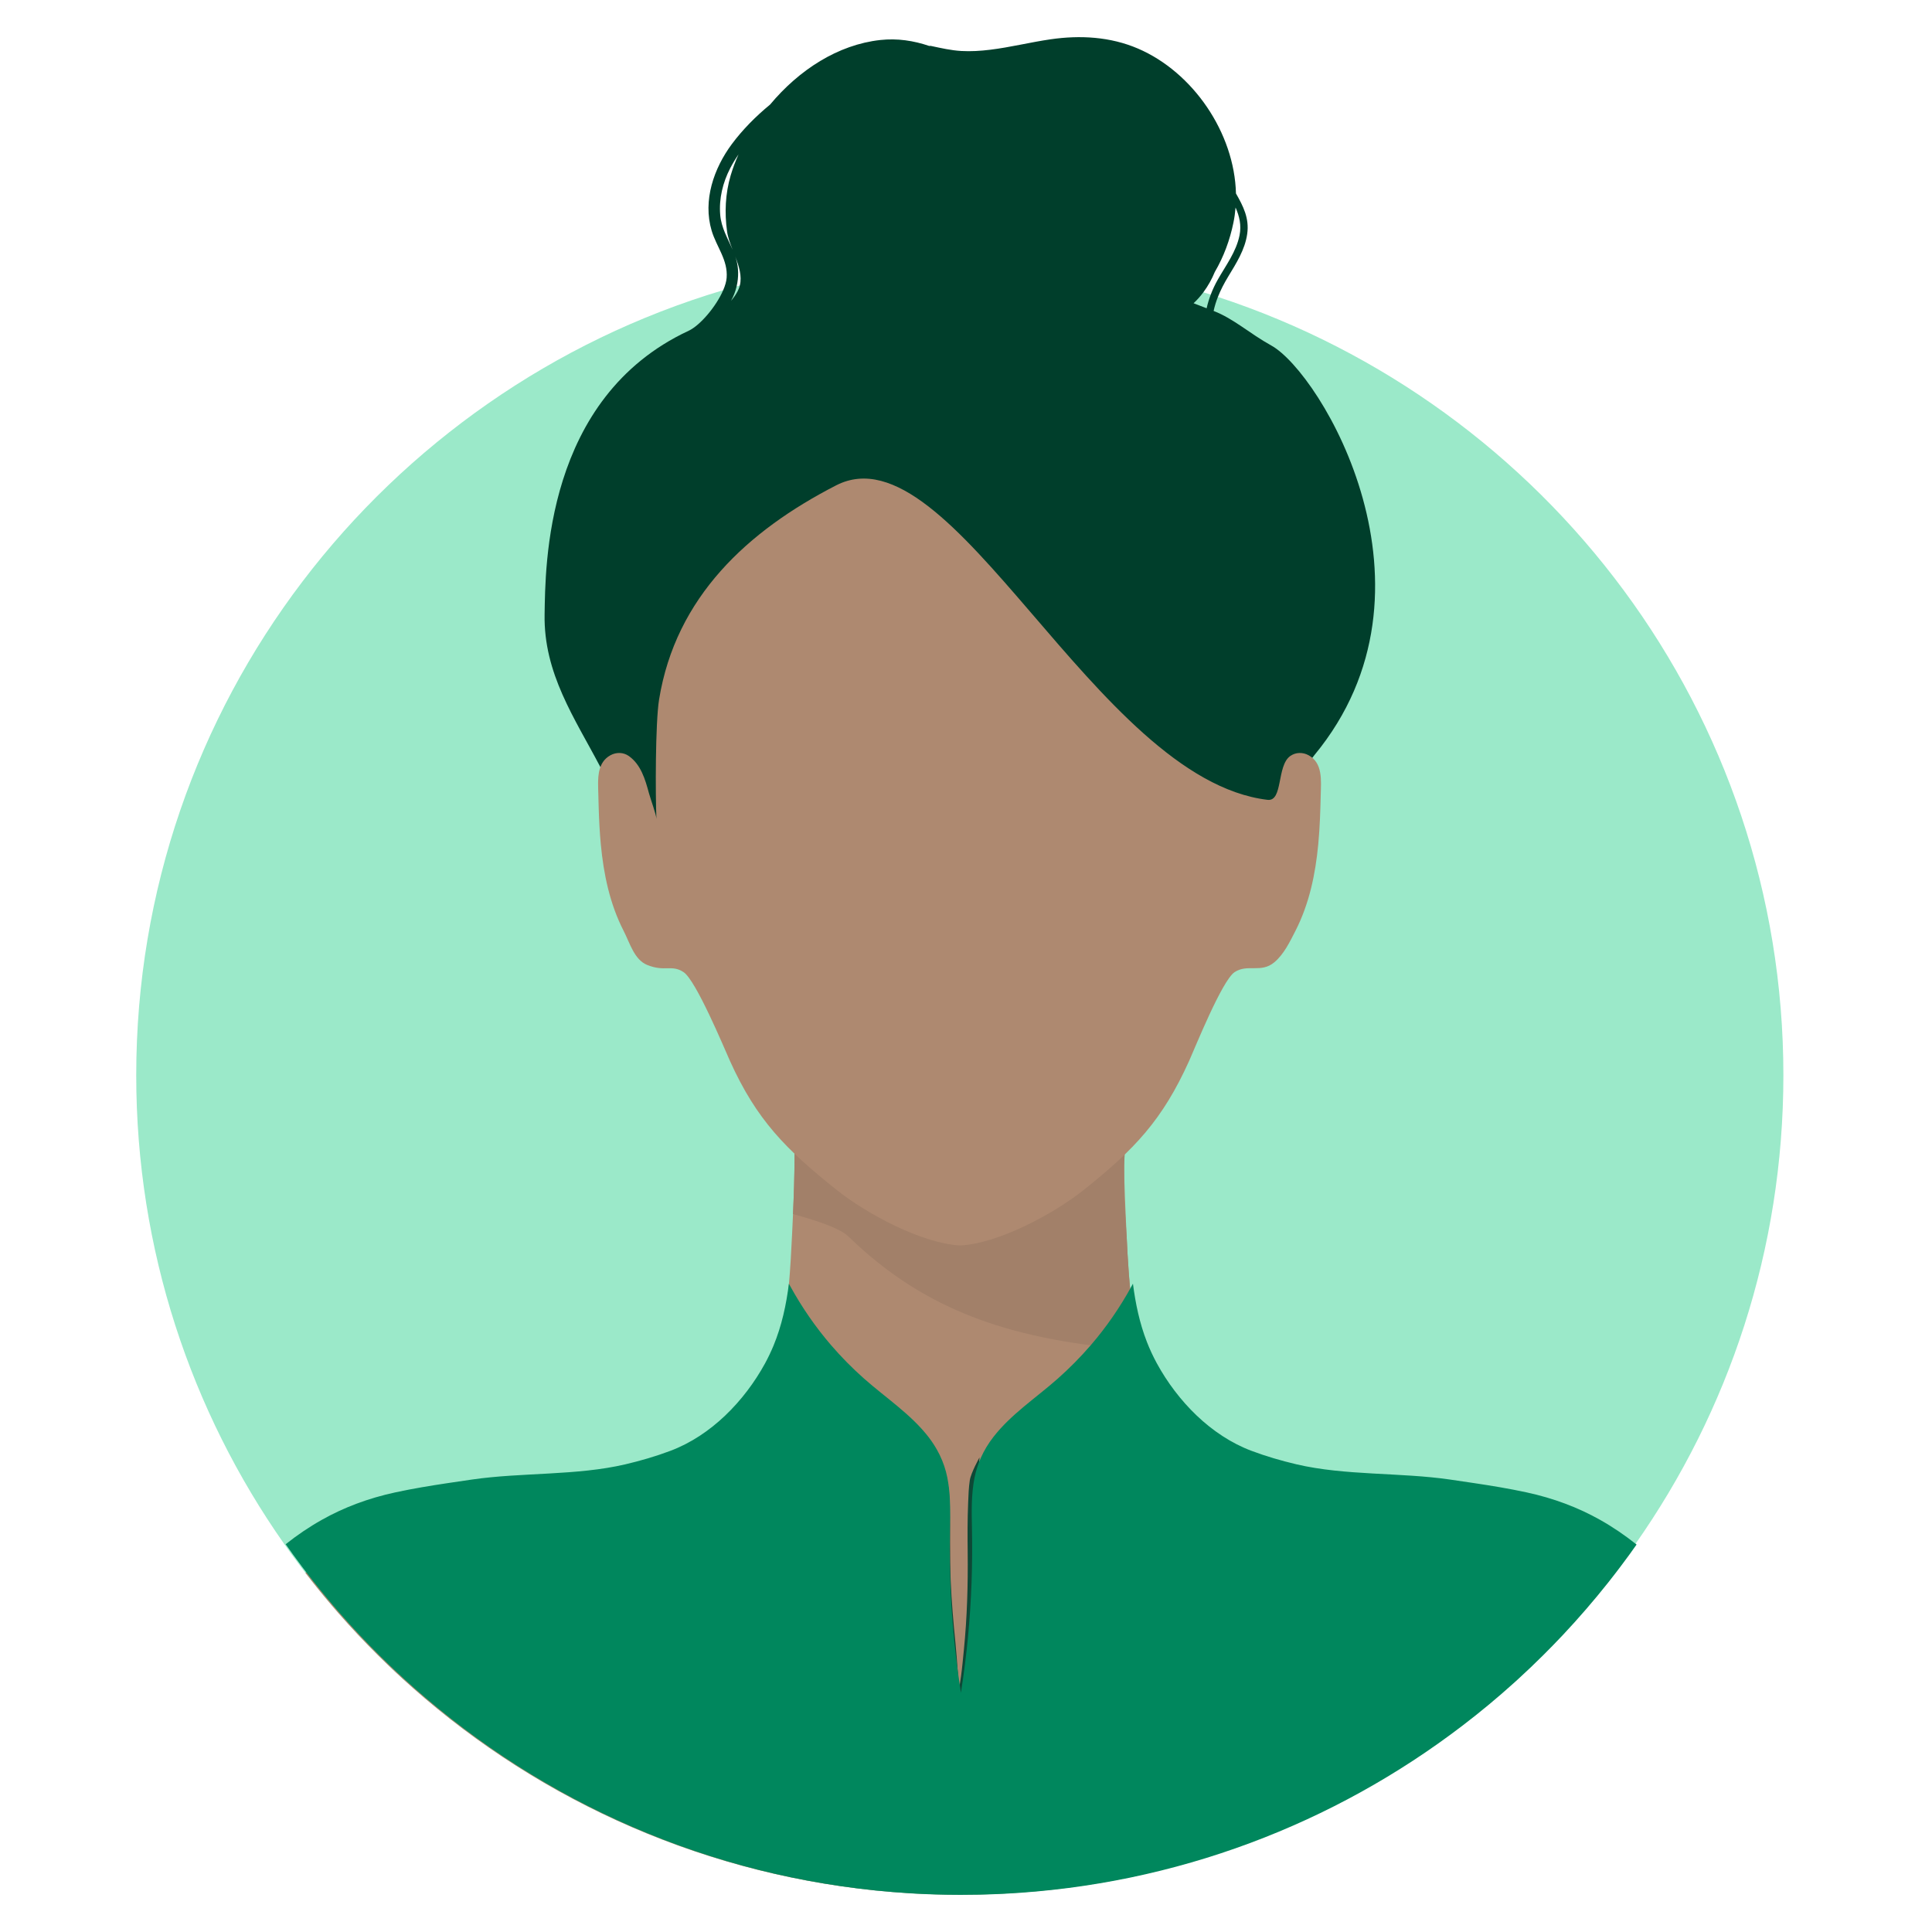 <?xml version="1.0" encoding="UTF-8"?>
<svg xmlns="http://www.w3.org/2000/svg" width="156" height="156" viewBox="0 0 156 156" fill="none">
  <path d="M144 86.823C144 100.912 139.575 113.971 132.031 124.7C131.835 124.98 131.638 125.256 131.438 125.53C131.196 125.861 130.951 126.192 130.704 126.519C130.572 126.695 130.44 126.869 130.305 127.041C130.123 127.28 129.938 127.517 129.751 127.752C128.584 129.224 127.355 130.646 126.07 132.013C125.547 132.567 125.016 133.115 124.474 133.652C123.821 134.301 123.156 134.936 122.478 135.555C122.378 135.645 122.279 135.735 122.18 135.826C120.829 137.047 119.425 138.213 117.976 139.32C107.634 147.228 94.888 152.174 81.019 152.894C80.794 152.906 80.568 152.916 80.341 152.925C80.11 152.935 79.88 152.943 79.649 152.95C79.471 152.957 79.289 152.962 79.111 152.966C79.068 152.967 79.027 152.967 78.984 152.969H78.957C78.472 152.979 77.987 152.984 77.5 152.984H77.466C77.342 152.984 77.221 152.984 77.097 152.983C76.832 152.981 76.566 152.978 76.3 152.974C76.05 152.971 75.8 152.964 75.55 152.957H75.536C75.305 152.95 75.07 152.942 74.838 152.931C74.816 152.931 74.796 152.932 74.775 152.93C74.629 152.925 74.484 152.918 74.34 152.911C74.254 152.906 74.168 152.903 74.083 152.899C73.891 152.891 73.699 152.879 73.508 152.868C73.472 152.865 73.436 152.863 73.4 152.862H73.395C73.394 152.862 73.392 152.862 73.392 152.862C73.385 152.862 73.38 152.862 73.373 152.86C58.494 151.953 44.935 146.178 34.289 137.115C33.688 136.603 33.098 136.083 32.515 135.551C32.096 135.168 31.681 134.777 31.271 134.383C31.016 134.139 30.766 133.892 30.514 133.643C29.41 132.547 28.342 131.41 27.317 130.238C26.591 129.406 25.883 128.555 25.199 127.689C25.016 127.459 24.836 127.229 24.659 126.997C24.531 126.831 24.404 126.664 24.277 126.495C24.03 126.168 23.787 125.839 23.545 125.507C23.345 125.23 23.148 124.954 22.952 124.674C15.418 113.949 11 100.898 11 86.823C11 56.889 30.98 31.599 58.394 23.432C58.754 23.324 59.116 23.22 59.479 23.12C59.565 23.094 59.652 23.07 59.74 23.048C65.392 21.491 71.349 20.661 77.5 20.661C84.345 20.661 90.95 21.691 97.165 23.602C97.365 23.664 97.564 23.725 97.763 23.79C97.956 23.849 98.148 23.913 98.34 23.976C124.858 32.675 144 57.524 144 86.823Z" fill="#9BE9C9"></path>
  <path d="M130.305 127.041C130.123 127.28 129.938 127.517 129.751 127.752C128.584 129.224 127.355 130.646 126.07 132.013C125.547 132.567 125.016 133.115 124.474 133.652C123.821 134.301 123.156 134.936 122.478 135.555C122.378 135.645 122.279 135.735 122.18 135.826C120.829 137.047 119.425 138.213 117.975 139.32C107.634 147.228 94.888 152.174 81.018 152.894C80.794 152.906 80.568 152.916 80.341 152.925C80.11 152.935 79.88 152.943 79.649 152.95C79.471 152.957 79.289 152.962 79.111 152.966C79.068 152.967 79.027 152.967 78.984 152.969H78.957C78.472 152.979 77.987 152.984 77.5 152.984H77.466C77.342 152.984 77.221 152.984 77.097 152.983C76.832 152.981 76.566 152.978 76.3 152.974C76.05 152.971 75.8 152.964 75.55 152.957H75.536C75.419 152.954 75.303 152.95 75.186 152.945C75.07 152.942 74.955 152.937 74.838 152.931C74.816 152.931 74.796 152.932 74.775 152.93C74.629 152.925 74.484 152.918 74.34 152.911C74.254 152.906 74.168 152.903 74.083 152.899C73.891 152.891 73.699 152.879 73.508 152.868C73.472 152.865 73.436 152.863 73.4 152.862H73.395C73.394 152.862 73.392 152.862 73.392 152.862C73.385 152.862 73.38 152.862 73.373 152.86C58.494 151.953 44.935 146.178 34.289 137.115C33.688 136.603 33.098 136.083 32.515 135.551C32.096 135.168 31.681 134.777 31.271 134.383C31.016 134.139 30.765 133.892 30.514 133.643C29.41 132.547 28.342 131.41 27.317 130.238C26.591 129.406 25.883 128.555 25.199 127.689C25.016 127.459 24.836 127.229 24.659 126.997C24.98 126.825 25.196 126.703 25.278 126.647C25.35 126.596 25.42 126.55 25.494 126.502C25.662 126.391 25.833 126.284 26.005 126.178C27.604 125.2 29.388 124.439 31.374 123.941C31.79 123.835 32.209 123.738 32.627 123.646C33.095 123.544 33.564 123.447 34.032 123.358C34.459 123.275 34.882 123.196 35.304 123.123C35.376 123.107 35.45 123.095 35.523 123.082C36.171 122.969 36.815 122.858 37.451 122.751C38.666 122.543 39.919 122.43 41.187 122.342C42.648 122.239 44.127 122.173 45.582 122.031C46.322 121.96 47.059 121.87 47.782 121.747C48.43 121.639 49.071 121.5 49.698 121.329C50.903 120.995 52.106 120.587 53.272 120.074C55.829 118.952 58.207 117.334 60.058 114.909C60.063 114.902 60.069 114.896 60.074 114.889C60.273 114.628 60.465 114.359 60.651 114.079C61.219 113.225 61.683 112.319 62.065 111.375C62.297 110.802 62.497 110.213 62.674 109.613C63.04 108.353 63.294 107.042 63.477 105.707C63.563 105.084 63.632 104.459 63.69 103.829C63.82 102.407 63.894 100.977 63.962 99.565C63.986 99.057 64.012 98.547 64.033 98.032C64.1 96.511 64.151 94.961 64.156 93.408V93.161C64.156 92.678 64.153 92.195 64.141 91.713C64.137 91.512 64.13 91.311 64.124 91.109C64.112 90.738 64.096 90.368 64.074 89.996C64.07 89.922 64.065 89.834 64.058 89.733C63.988 88.565 63.791 85.755 63.77 85.605L77.461 86.744L91.149 85.605C91.13 85.752 90.938 88.487 90.866 89.684C90.858 89.805 90.852 89.911 90.847 89.996C90.815 90.569 90.791 91.145 90.78 91.727C90.779 91.74 90.779 91.757 90.779 91.773C90.768 92.272 90.763 92.775 90.763 93.275V93.408C90.763 93.667 90.767 93.928 90.77 94.187V94.202C90.792 96.011 90.873 97.812 90.959 99.565C90.96 99.62 90.964 99.674 90.967 99.729C90.991 100.244 91.017 100.762 91.046 101.28C91.06 101.522 91.075 101.763 91.091 102.005C91.13 102.629 91.176 103.251 91.235 103.874C91.236 103.901 91.24 103.927 91.243 103.954C91.271 104.249 91.301 104.542 91.334 104.835C91.343 104.916 91.351 104.994 91.361 105.074C91.375 105.19 91.389 105.303 91.404 105.417C91.42 105.541 91.437 105.668 91.454 105.792C91.608 106.894 91.81 107.981 92.088 109.035C92.11 109.129 92.136 109.223 92.162 109.315C92.356 110.012 92.58 110.696 92.847 111.359C93.231 112.307 93.697 113.219 94.268 114.079C94.482 114.401 94.705 114.71 94.936 115.006C94.948 115.023 94.962 115.041 94.976 115.058C96.811 117.4 99.142 118.976 101.65 120.074C102.813 120.587 104.015 120.995 105.223 121.329C106.068 121.561 106.938 121.73 107.821 121.852C108.251 121.916 108.681 121.965 109.117 122.011C110.483 122.149 111.873 122.219 113.249 122.309C114.68 122.403 116.099 122.516 117.468 122.751C118.089 122.857 118.718 122.962 119.348 123.073C119.365 123.077 119.379 123.08 119.396 123.082C119.796 123.153 120.197 123.227 120.598 123.3C121.086 123.394 121.575 123.493 122.063 123.598C122.56 123.704 123.054 123.817 123.545 123.941C125.542 124.443 127.333 125.206 128.939 126.192C129.086 126.282 129.23 126.374 129.374 126.468C129.393 126.478 129.41 126.49 129.427 126.502C129.535 126.574 129.844 126.761 130.305 127.041Z" fill="#AE8970"></path>
  <path d="M92.088 109.036C81.932 108.268 74.85 106.006 68.494 99.828C67.87 99.223 66.172 98.614 64.033 98.032C64.1 96.512 64.151 94.962 64.156 93.408C64.158 92.842 64.154 92.278 64.141 91.713C64.137 91.512 64.13 91.311 64.124 91.11C64.112 90.738 64.096 90.368 64.074 89.996C64.07 89.923 64.065 89.834 64.058 89.734L69.035 90.039C71.284 90.54 73.57 90.876 75.855 90.977C78.588 91.096 81.867 90.75 85.334 90.024L90.866 89.684L91.159 89.666C91.137 89.783 90.897 92.141 90.844 92.805C90.806 93.263 90.782 93.724 90.77 94.186V94.203C90.762 94.549 90.758 94.895 90.758 95.243C90.765 96.725 90.859 98.207 90.96 99.641C90.962 99.671 90.964 99.7 90.967 99.729C91.063 101.743 91.178 103.792 91.454 105.793C91.608 106.894 91.811 107.982 92.088 109.036Z" fill="#A28069"></path>
  <path d="M59.434 20.907C59.412 20.837 59.39 20.769 59.366 20.701C59.671 21.494 59.924 22.297 59.739 23.049C59.7 23.207 59.642 23.364 59.559 23.519C59.41 23.799 59.23 24.053 59.028 24.287C59.232 23.927 59.383 23.531 59.479 23.12C59.652 22.385 59.645 21.603 59.434 20.907ZM58.152 17.331C58.046 16.037 58.367 14.736 58.953 13.599C59.153 13.208 59.383 12.832 59.633 12.467C59.385 13.018 59.169 13.585 58.997 14.168C58.567 15.633 58.495 17.171 58.708 18.69C58.773 19.161 58.956 19.657 59.157 20.164C58.757 19.239 58.238 18.389 58.152 17.331ZM98.091 21.957C98.808 20.736 99.312 19.366 99.594 17.973C99.677 17.57 99.733 17.164 99.766 16.755C100.073 17.454 100.252 18.189 100.086 19.006C99.814 20.341 98.983 21.424 98.333 22.575C98.11 22.968 97.918 23.373 97.762 23.79C97.625 24.148 97.514 24.517 97.43 24.892C97.08 24.759 96.729 24.624 96.377 24.486C96.664 24.218 96.926 23.923 97.164 23.603C97.538 23.102 97.85 22.542 98.091 21.957ZM102.645 27.895C100.88 26.918 99.634 25.744 97.994 25.107C98.078 24.718 98.196 24.343 98.34 23.976C98.561 23.415 98.842 22.878 99.162 22.349C99.815 21.267 100.527 20.17 100.708 18.875C100.883 17.62 100.383 16.646 99.798 15.621C99.678 10.734 96.335 5.832 91.885 3.921C89.646 2.961 87.215 2.829 84.84 3.172C83.2 3.409 81.585 3.818 79.938 4.018C79.171 4.112 78.394 4.161 77.621 4.117C76.793 4.069 75.99 3.885 75.181 3.711C75.129 3.701 75.08 3.701 75.035 3.711C73.767 3.283 72.464 3.08 71.08 3.23C67.661 3.605 64.519 5.643 62.183 8.441C61.031 9.389 59.964 10.463 59.088 11.641C57.647 13.584 56.733 16.18 57.462 18.624C57.851 19.927 58.786 20.994 58.673 22.43C58.649 22.73 58.55 23.073 58.394 23.432C57.827 24.747 56.533 26.276 55.602 26.709C43.972 32.132 44.041 45.798 43.974 49.611C43.89 54.382 46.401 57.98 48.478 61.937C49.251 63.409 49.964 64.931 50.462 66.582C50.584 66.986 52.584 69.52 52.925 69.325C53.043 69.259 53.115 69.119 53.172 68.984C53.768 67.566 53.926 65.724 54.3 64.212C54.672 62.708 53.42 59.192 53.917 57.743C54.928 54.806 56.236 52.01 57.784 49.446C59.29 46.946 61.056 44.485 63.15 42.691C64.171 41.815 65.296 41.099 66.521 40.761C67.645 40.453 68.788 40.54 69.897 40.893C73.796 42.132 100.158 67.743 100.292 68.549C100.369 69.007 103.312 66.437 103.319 65.994C103.32 65.93 103.32 65.869 103.32 65.808C103.363 65.98 103.594 66.058 103.678 65.864C104.054 64.991 104.453 64.13 104.854 63.27C105.185 62.566 105.507 61.816 105.965 61.188C106.019 61.112 106.078 61.037 106.138 60.964C117.177 47.595 106.664 30.115 102.645 27.895Z" fill="#003E2B"></path>
  <path d="M106.644 64.132C106.613 65.48 106.57 66.829 106.443 68.173C106.215 70.584 105.718 72.983 104.599 75.167C104.15 76.043 103.675 77.044 102.904 77.694C101.821 78.608 100.74 77.802 99.689 78.494C98.681 79.157 96.498 84.591 96.016 85.664C93.865 90.431 91.612 92.813 87.487 96.097C85.075 98.016 80.652 100.389 77.564 100.566C77.541 100.566 77.521 100.566 77.498 100.566C74.412 100.389 69.987 98.016 67.577 96.097C63.452 92.813 61.092 90.431 58.941 85.664C58.458 84.591 56.202 79.157 55.194 78.494C54.231 77.859 53.697 78.494 52.261 77.917C51.217 77.498 50.864 76.156 50.356 75.167C49.237 72.983 48.74 70.584 48.512 68.173C48.422 67.211 48.373 66.246 48.343 65.279C48.341 65.252 48.341 65.223 48.341 65.195C48.332 64.955 48.325 64.715 48.32 64.474C48.32 64.449 48.319 64.421 48.319 64.396C48.317 64.307 48.313 64.22 48.312 64.132C48.305 63.84 48.289 63.523 48.293 63.204C48.293 63.161 48.293 63.12 48.295 63.078C48.3 62.834 48.319 62.592 48.363 62.358C48.372 62.314 48.382 62.27 48.392 62.225C48.512 61.719 48.768 61.269 49.292 60.982C49.763 60.725 50.336 60.733 50.778 61.047C51.752 61.741 52.099 62.935 52.394 64.026C52.545 64.583 52.987 65.755 53.004 66.125C52.917 64.225 52.913 58.363 53.218 56.481C54.566 48.194 60.372 42.859 67.512 39.191C76.905 34.365 88.424 62.917 102.349 64.583C103.612 64.734 103.074 61.835 104.179 61.047C104.62 60.733 105.192 60.725 105.663 60.982C106.822 61.613 106.669 63.039 106.644 64.132Z" fill="#AE8970"></path>
  <path d="M70.173 152.594C70.651 152.645 71.13 152.691 71.611 152.732C71.131 152.693 70.651 152.647 70.173 152.594Z" fill="#497EB8"></path>
  <path d="M95.029 114.821C93.384 118.124 91.648 121.547 88.875 124.088C88.258 124.652 87.497 125.321 86.592 125.188C86.196 125.128 85.841 124.91 85.533 124.654C84.832 124.071 82.719 121.133 82.186 120.408C81.432 119.38 79.925 117.292 79.922 117.283C80.049 117.655 80.254 118.204 80.429 118.621C80.904 119.752 81.437 120.86 82.032 121.933C82.647 123.039 83.329 124.114 84.129 125.098C84.566 125.635 84.988 126.216 85.559 126.624C86.278 127.14 86.976 126.934 87.651 126.445C88.769 125.631 89.727 124.652 90.579 123.57C92.181 121.539 93.398 119.206 94.339 116.807C94.587 116.175 94.903 115.491 95.029 114.821Z" fill="#0E4836"></path>
  <path d="M60.043 114.821C61.687 118.124 63.424 121.547 66.197 124.088C66.813 124.652 67.573 125.321 68.478 125.188C68.876 125.128 69.231 124.91 69.538 124.654C70.239 124.071 72.353 121.133 72.885 120.408C73.639 119.38 75.145 117.292 75.15 117.283C75.024 117.655 74.816 118.204 74.641 118.621C74.168 119.752 73.635 120.86 73.039 121.933C72.425 123.039 71.742 124.114 70.941 125.098C70.504 125.635 70.084 126.216 69.514 126.624C68.792 127.14 68.094 126.934 67.421 126.445C66.304 125.631 65.344 124.652 64.492 123.57C62.89 121.539 61.675 119.206 60.732 116.807C60.483 116.175 60.168 115.491 60.043 114.821Z" fill="#0E4836"></path>
  <path d="M79.534 128.696C79.522 128.02 79.509 127.343 79.485 126.668C79.437 125.336 79.348 124.003 79.145 122.692C79.034 121.972 78.89 121.253 78.902 120.516C78.914 119.788 79.094 117.674 79.094 117.674C79.094 117.674 78.4 118.915 78.307 119.525C78.216 120.129 78.196 120.751 78.172 121.364C78.117 122.688 78.12 124.017 78.136 125.343C78.165 127.962 78.09 130.604 77.829 133.211C77.685 134.657 77.579 136.077 77.162 137.441C77.099 137.649 77.353 137.789 77.447 137.605C77.978 136.563 78.51 135.514 78.905 134.38C79.101 133.821 79.262 133.243 79.365 132.646C79.476 132.002 79.528 131.342 79.543 130.682C79.56 130.02 79.546 129.359 79.534 128.696Z" fill="#0E4836"></path>
  <path d="M75.168 128.233C75.18 127.565 75.194 126.898 75.218 126.23C75.276 124.642 75.48 123.031 75.67 121.442C75.757 120.722 75.795 119.999 75.841 119.276C75.876 118.72 75.735 117.413 75.735 117.413C76.47 118.796 76.655 120.168 76.691 121.71C76.738 123.72 76.678 125.672 76.765 127.683C76.837 129.319 76.986 131.069 77.153 132.702C77.298 134.13 77.32 135.397 77.548 136.868C77.583 137.081 77.358 137.211 77.264 137.03C76.729 136 76.196 134.965 75.799 133.845C75.601 133.294 75.442 132.723 75.338 132.135C75.226 131.497 75.175 130.846 75.157 130.194C75.14 129.541 75.156 128.886 75.168 128.233Z" fill="#0E4836"></path>
  <path d="M132.146 124.716C131.95 124.995 131.753 125.271 131.553 125.546C131.311 125.877 131.066 126.208 130.819 126.535C130.687 126.711 130.555 126.885 130.42 127.057C130.238 127.295 130.053 127.532 129.866 127.768C128.699 129.239 127.47 130.661 126.185 132.029C125.662 132.583 125.131 133.13 124.589 133.667C123.936 134.317 123.272 134.951 122.593 135.57C122.493 135.661 122.394 135.751 122.295 135.841C120.944 137.062 119.541 138.229 118.091 139.335C107.749 147.244 95.004 152.19 81.134 152.91C80.909 152.922 80.683 152.932 80.457 152.94C80.225 152.951 79.996 152.959 79.764 152.966C79.586 152.973 79.404 152.978 79.226 152.981C79.183 152.983 79.142 152.983 79.099 152.985H79.072C78.587 152.995 78.102 153 77.615 153H77.581C77.457 153 77.336 153 77.212 152.998C76.947 152.997 76.681 152.993 76.415 152.99C76.165 152.986 75.915 152.98 75.665 152.973H75.651C75.534 152.969 75.418 152.966 75.302 152.961C75.163 152.957 75.025 152.952 74.888 152.947C74.743 152.942 74.599 152.933 74.455 152.927C74.369 152.922 74.283 152.918 74.198 152.915C74.15 152.913 74.102 152.91 74.054 152.908C73.91 152.899 73.766 152.891 73.624 152.884C73.588 152.881 73.552 152.879 73.516 152.877H73.51C73.509 152.877 73.507 152.877 73.507 152.877C73.5 152.877 73.495 152.877 73.488 152.876C58.609 151.968 45.051 146.193 34.404 137.131C33.803 136.619 33.213 136.099 32.63 135.567C32.211 135.183 31.796 134.793 31.386 134.399C31.131 134.155 30.881 133.908 30.629 133.659C29.525 132.563 28.457 131.425 27.433 130.254C26.706 129.422 25.998 128.571 25.314 127.705C25.131 127.474 24.951 127.244 24.774 127.012C24.646 126.847 24.519 126.68 24.392 126.511C24.145 126.184 23.902 125.855 23.66 125.522C23.46 125.246 23.263 124.97 23.067 124.69C23.986 123.957 24.963 123.294 26 122.712C27.751 121.728 29.727 120.973 31.954 120.495C33.349 120.195 34.759 119.963 36.156 119.754C36.809 119.655 37.462 119.559 38.108 119.466C42.122 118.881 46.571 119.16 50.502 118.236C51.726 117.948 52.943 117.595 54.12 117.152C57.416 115.917 60.107 113.129 61.773 110.089C62.029 109.617 62.256 109.139 62.456 108.659C63.125 107.037 63.485 105.364 63.7 103.654C63.735 103.719 63.769 103.782 63.805 103.845C64.734 105.538 65.834 107.136 67.096 108.604C67.925 109.567 68.815 110.471 69.766 111.313C70.657 112.103 71.606 112.822 72.518 113.586C73.406 114.328 74.259 115.112 74.969 116.026C75.312 116.468 75.606 116.935 75.85 117.43C75.86 117.45 75.872 117.471 75.881 117.491C76.158 118.064 76.366 118.671 76.491 119.304C76.6 119.854 76.662 120.41 76.691 120.968V120.973C76.691 120.978 76.691 120.983 76.693 120.988V120.99C76.719 121.452 76.724 121.914 76.719 122.378V122.458C76.719 122.458 76.719 122.458 76.719 122.46C76.715 122.775 76.71 123.089 76.702 123.403C76.69 123.976 76.684 124.549 76.684 125.121C76.683 125.125 76.683 125.128 76.684 125.13C76.684 126.023 76.7 126.919 76.734 127.81C76.775 128.98 76.846 130.145 76.945 131.308C76.947 131.338 76.948 131.367 76.952 131.396C76.957 131.468 76.964 131.539 76.969 131.608C76.976 131.686 76.983 131.765 76.99 131.843C76.998 131.918 77.005 131.993 77.012 132.066C77.019 132.141 77.026 132.216 77.034 132.291C77.044 132.409 77.056 132.53 77.068 132.65C77.072 132.678 77.073 132.706 77.077 132.735C77.077 132.747 77.079 132.757 77.08 132.767C77.089 132.846 77.097 132.922 77.106 133.001C77.108 133.014 77.108 133.028 77.11 133.042C77.23 134.157 77.375 135.269 77.545 136.379C77.547 136.38 77.545 136.38 77.545 136.382C77.545 136.384 77.545 136.384 77.545 136.385C77.555 136.457 77.567 136.529 77.579 136.597C77.583 136.626 77.588 136.651 77.591 136.677C77.594 136.651 77.6 136.626 77.605 136.597C77.607 136.581 77.61 136.566 77.612 136.551C77.612 136.547 77.612 136.546 77.613 136.544C77.613 136.542 77.613 136.542 77.613 136.541V136.535C78.064 133.645 78.342 130.733 78.448 127.81C78.501 126.344 78.511 124.874 78.481 123.403C78.453 122.033 78.421 120.654 78.691 119.304C78.805 118.743 78.978 118.206 79.209 117.692V117.691C79.209 117.689 79.209 117.689 79.209 117.689C79.473 117.099 79.812 116.545 80.215 116.026C80.923 115.112 81.778 114.328 82.664 113.586C83.578 112.822 84.525 112.103 85.415 111.313C86.357 110.478 87.243 109.583 88.066 108.628C88.073 108.619 88.08 108.613 88.087 108.604C89.338 107.15 90.428 105.567 91.35 103.889C91.394 103.809 91.437 103.731 91.48 103.651C91.686 105.255 92.013 106.826 92.606 108.353C92.834 108.938 93.101 109.516 93.413 110.089C95.076 113.129 97.768 115.917 101.064 117.152C102.241 117.595 103.46 117.948 104.682 118.236C108.611 119.16 113.062 118.881 117.078 119.466C117.722 119.559 118.373 119.655 119.028 119.754C120.425 119.963 121.835 120.195 123.229 120.495C125.457 120.973 127.433 121.728 129.183 122.712C130.23 123.3 131.217 123.974 132.146 124.716Z" fill="#00875D"></path>
</svg>
